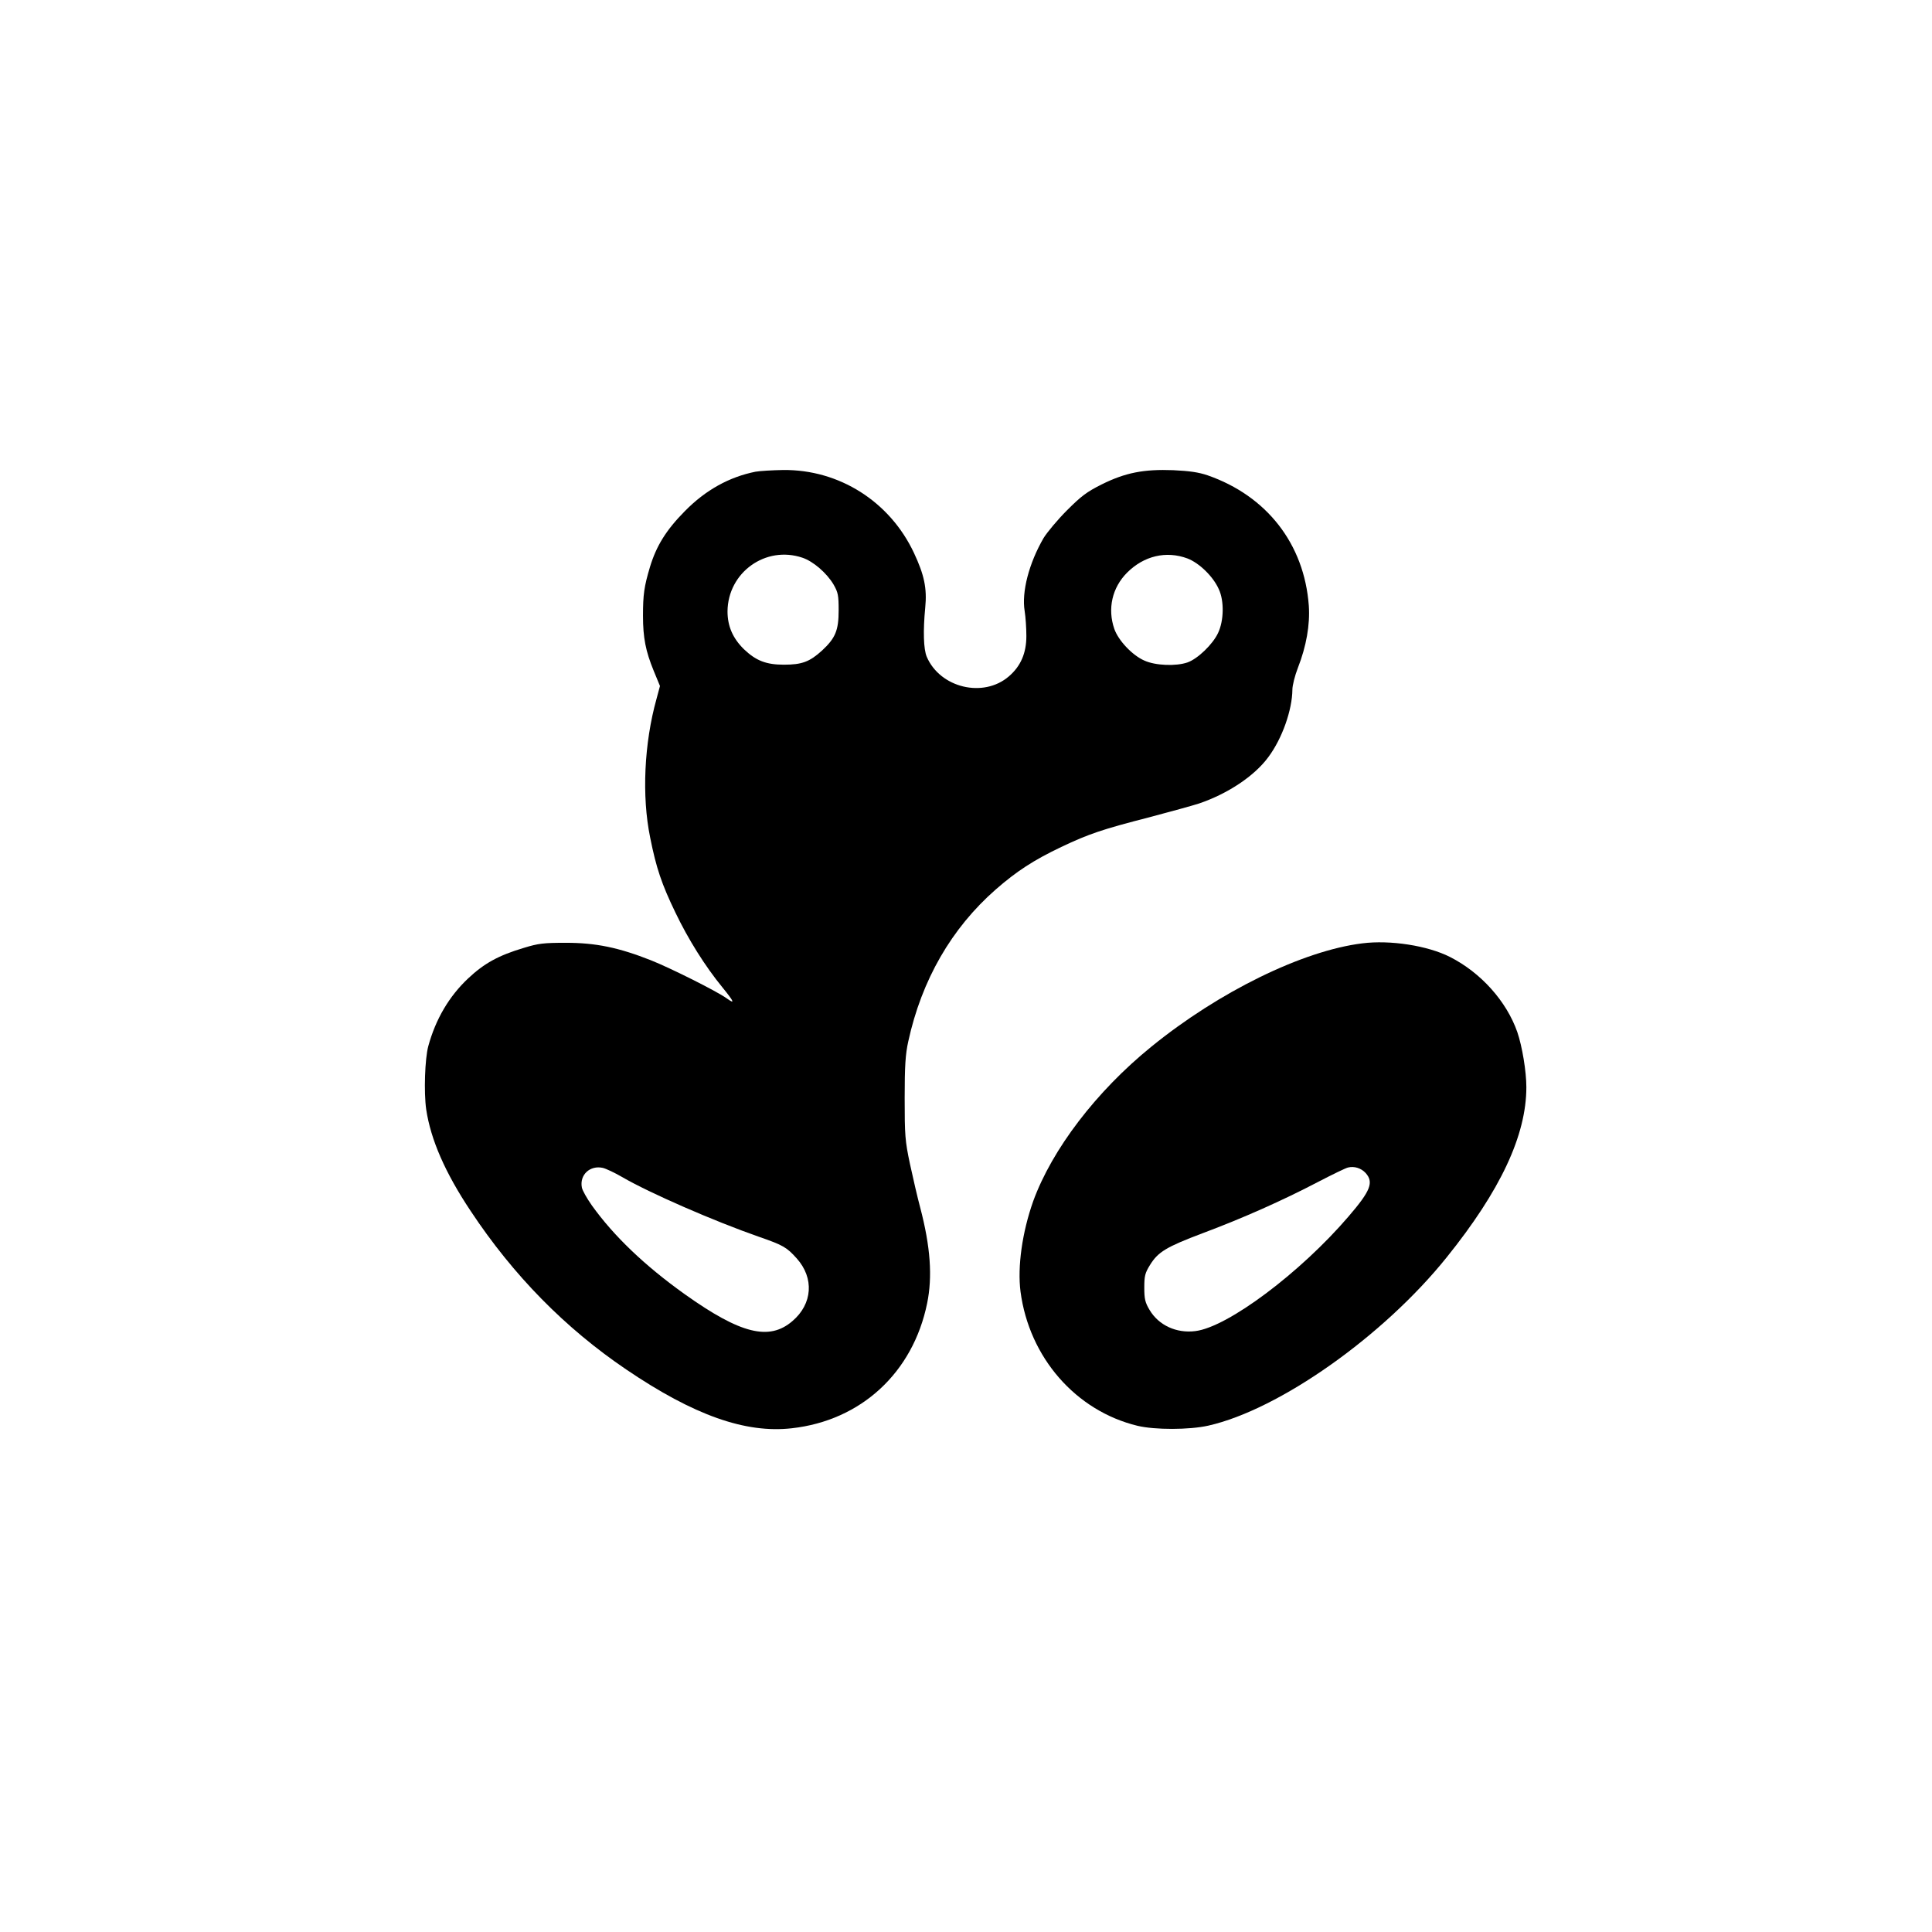 <?xml version="1.0" standalone="no"?>
<!DOCTYPE svg PUBLIC "-//W3C//DTD SVG 20010904//EN"
 "http://www.w3.org/TR/2001/REC-SVG-20010904/DTD/svg10.dtd">
<svg version="1.0" xmlns="http://www.w3.org/2000/svg"
 width="1024pt" height="1024pt" viewBox="0 0 1024 1024"
 preserveAspectRatio="xMidYMid meet">

<g transform="translate(0,1024) scale(0.1,-0.1)"
fill="#000000" stroke="none">
<path d="M4005 7740 c-140 -28 -265 -97 -375 -209 -99 -100 -151 -184 -185
-296 -31 -104 -37 -146 -37 -259 0 -116 14 -187 57 -292 l33 -80 -18 -67 c-66
-236 -79 -517 -34 -736 32 -161 61 -247 134 -398 67 -140 157 -284 248 -395
65 -80 69 -92 23 -59 -51 37 -297 160 -400 201 -172 68 -293 93 -451 93 -118
0 -146 -3 -224 -27 -134 -40 -210 -82 -295 -162 -101 -95 -172 -216 -211 -359
-18 -67 -24 -244 -11 -335 24 -160 100 -335 236 -539 226 -341 500 -620 825
-840 357 -242 631 -339 877 -311 367 41 642 295 717 662 29 141 18 300 -37
509 -14 52 -38 156 -54 230 -26 123 -28 151 -28 349 0 171 4 232 19 300 71
326 229 600 464 806 110 96 200 155 347 225 148 70 216 93 469 158 109 29 226
61 260 72 154 52 296 147 369 247 73 98 126 249 127 357 0 22 13 74 29 115 45
115 65 229 58 330 -24 327 -223 582 -537 691 -47 16 -96 23 -181 27 -156 6
-254 -13 -379 -75 -80 -40 -109 -62 -185 -138 -49 -49 -105 -116 -124 -147
-77 -133 -117 -285 -100 -387 5 -31 9 -90 9 -132 0 -91 -30 -160 -93 -214
-135 -116 -364 -61 -435 104 -17 41 -20 136 -8 261 10 101 -5 173 -60 290
-128 272 -396 442 -693 439 -58 -1 -124 -5 -146 -9z m248 -456 c57 -19 129
-81 165 -142 24 -42 27 -57 27 -137 0 -106 -17 -147 -88 -213 -66 -60 -107
-75 -202 -75 -94 0 -148 21 -212 82 -59 58 -87 122 -87 201 2 206 202 350 397
284z m2041 -4 c62 -24 136 -95 166 -163 29 -62 27 -167 -4 -232 -28 -60 -108
-137 -162 -156 -61 -21 -170 -17 -229 10 -64 28 -138 107 -159 168 -37 107
-11 219 68 298 89 89 207 117 320 75z m-2994 -3280 c143 -83 484 -232 722
-315 130 -45 148 -56 201 -115 93 -104 84 -241 -23 -332 -123 -106 -275 -68
-570 142 -213 152 -377 309 -493 471 -26 37 -50 79 -53 95 -13 67 43 119 111
104 17 -4 64 -26 105 -50z"/>
<path d="M7220 5240 c-315 -39 -759 -256 -1118 -548 -292 -237 -526 -544 -626
-819 -58 -164 -84 -347 -67 -479 46 -349 293 -632 620 -711 92 -22 274 -22
376 1 375 85 926 473 1262 891 286 355 423 648 423 903 0 83 -22 216 -48 292
-57 163 -193 315 -357 398 -118 60 -317 91 -465 72z m18 -1217 c44 -49 27 -94
-90 -230 -256 -299 -641 -587 -812 -608 -101 -13 -195 31 -243 112 -24 40 -28
59 -28 119 0 61 4 77 30 119 43 70 87 96 280 169 209 78 425 174 610 271 77
40 149 75 160 77 33 8 69 -3 93 -29z"/>
</g>
</svg>
